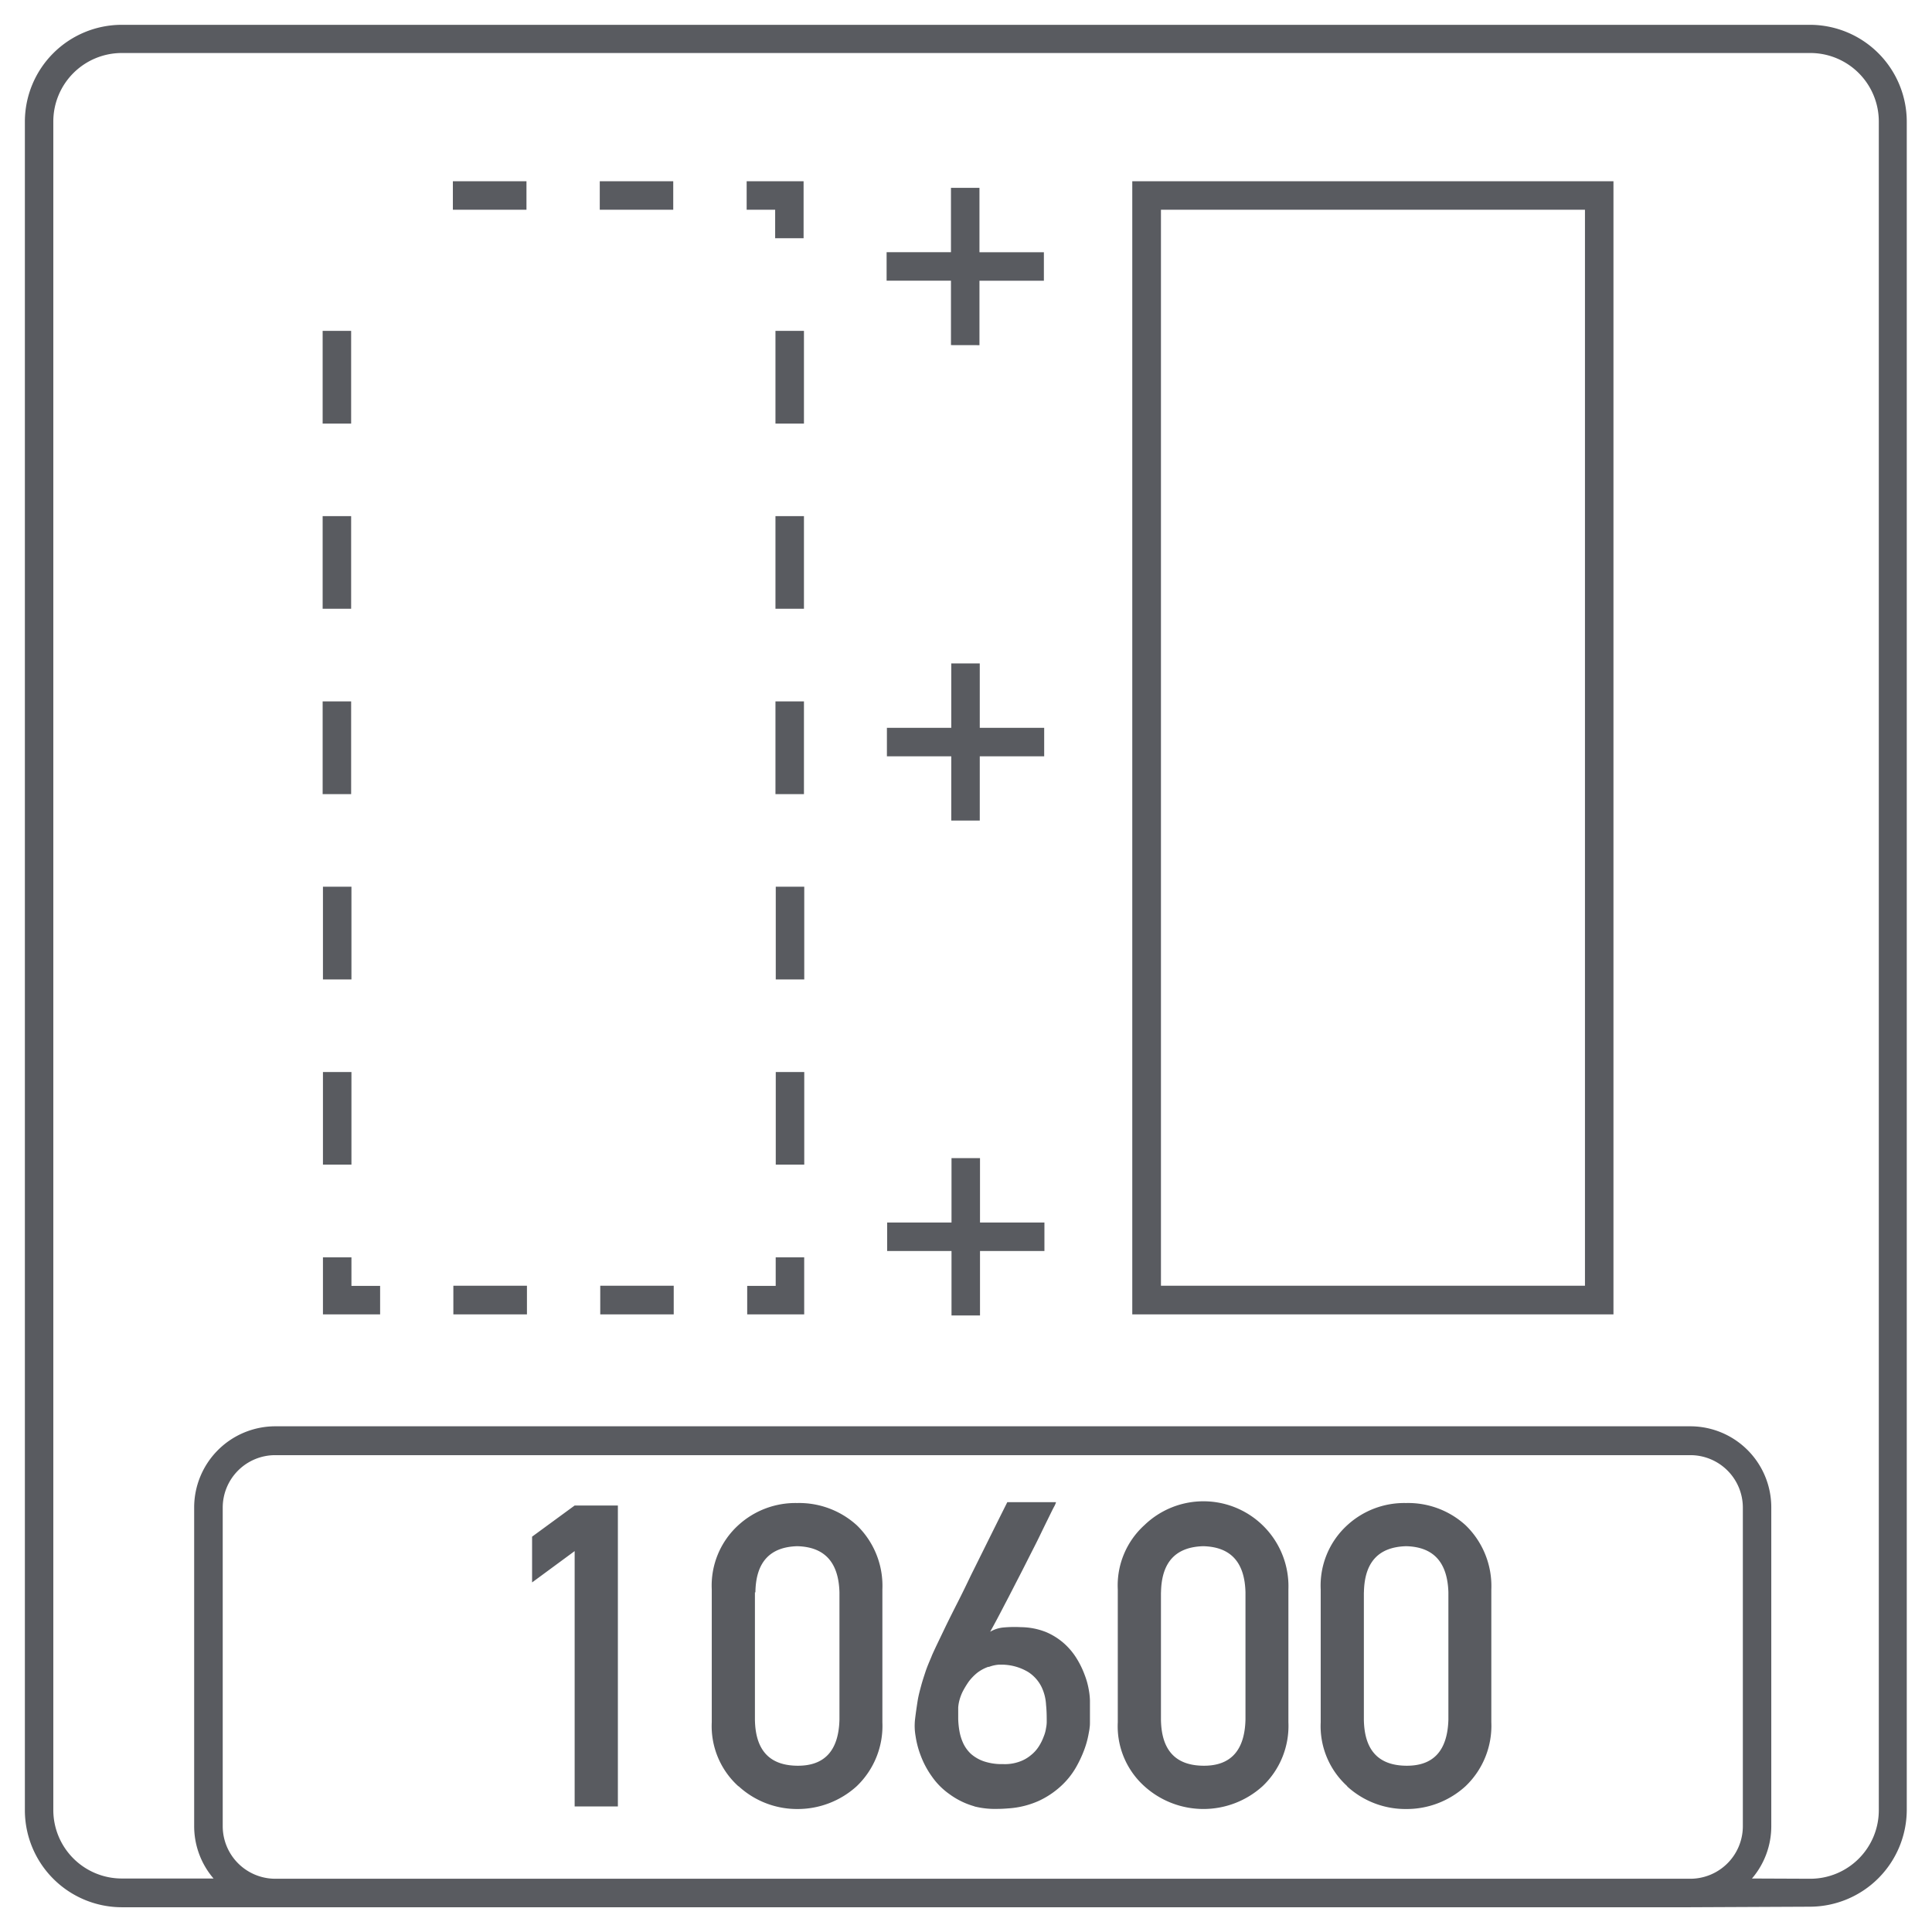 <?xml version="1.0" encoding="UTF-8"?> <svg xmlns="http://www.w3.org/2000/svg" xmlns:xlink="http://www.w3.org/1999/xlink" width="32" height="32" viewBox="0 0 32 32"><rect x="0" y="0" width="32" height="32" fill="#333333" stroke="none"/><defs><clipPath id="b"><rect width="32" height="32"></rect></clipPath></defs><g id="a" clip-path="url(#b)"><rect width="32" height="32" fill="#fff"></rect><path d="M10442.587,1905.179H10416.6a1.608,1.608,0,0,1-1.6-1.6V1875.6a1.606,1.606,0,0,1,1.6-1.6h27.97a1.606,1.606,0,0,1,1.6,1.6v27.97a1.608,1.608,0,0,1-1.6,1.6Zm1.987-.472a1.135,1.135,0,0,0,1.133-1.133V1875.6a1.135,1.135,0,0,0-1.133-1.133h-27.97a1.135,1.135,0,0,0-1.133,1.133v27.97a1.135,1.135,0,0,0,1.133,1.133h1.521a1.332,1.332,0,0,1-.321-.868v-5.28a1.345,1.345,0,0,1,1.34-1.342h23.442a1.342,1.342,0,0,1,1.34,1.342v5.28a1.331,1.331,0,0,1-.32.868Zm-1.987,0a.871.871,0,0,0,.868-.868v-5.28a.869.869,0,0,0-.868-.868h-23.442a.869.869,0,0,0-.868.868v5.28a.871.871,0,0,0,.868.868Zm-11.86-1.2a1.28,1.28,0,0,1-.411-.2,1.181,1.181,0,0,1-.291-.291,1.484,1.484,0,0,1-.184-.341,1.531,1.531,0,0,1-.089-.336.97.97,0,0,1-.008-.273c.013-.11.028-.21.042-.3s.036-.17.058-.252.047-.157.073-.236.061-.16.1-.252c.008-.024.034-.079.073-.163l.152-.317c.061-.126.129-.262.205-.411s.149-.3.225-.459c.179-.359.378-.763.6-1.206h.807a.324.324,0,0,1-.031.073c-.026.047-.058.115-.1.2s-.089.181-.142.291-.112.223-.173.344-.123.244-.187.367-.123.241-.181.351-.11.212-.157.3-.089.165-.12.22a.53.53,0,0,1,.223-.071,2.029,2.029,0,0,1,.288-.005,1.151,1.151,0,0,1,.414.081,1.094,1.094,0,0,1,.3.189,1.131,1.131,0,0,1,.21.252,1.5,1.5,0,0,1,.131.27,1.286,1.286,0,0,1,.068.246,1.151,1.151,0,0,1,.019.178v.2c0,.045,0,.089,0,.136s0,.084-.006.115c0,.016-.008.058-.021.126a1.519,1.519,0,0,1-.068.239,1.983,1.983,0,0,1-.142.3,1.3,1.3,0,0,1-.243.3,1.431,1.431,0,0,1-.365.244,1.461,1.461,0,0,1-.514.126c-.061.005-.118.008-.175.008A1.4,1.4,0,0,1,10430.727,1903.509Zm.236-2.312a.661.661,0,0,0-.188.1.829.829,0,0,0-.142.147,1.507,1.507,0,0,0-.1.165.786.786,0,0,0-.056.152.639.639,0,0,0-.018.11c0,.055,0,.118,0,.189a1.357,1.357,0,0,0,.021.207.822.822,0,0,0,.063.2.579.579,0,0,0,.126.173.639.639,0,0,0,.212.123.926.926,0,0,0,.32.047.706.706,0,0,0,.268-.039.6.6,0,0,0,.193-.108.587.587,0,0,0,.134-.149.829.829,0,0,0,.079-.16.585.585,0,0,0,.039-.142.543.543,0,0,0,.011-.094c0-.087,0-.184-.011-.288a.774.774,0,0,0-.076-.3.621.621,0,0,0-.218-.244.861.861,0,0,0-.427-.123l-.057,0A.57.57,0,0,0,10430.963,1901.2Zm5.94,1.979a1.342,1.342,0,0,1-.44-1.059v-2.2a1.353,1.353,0,0,1,.44-1.064,1.394,1.394,0,0,1,.973-.367,1.412,1.412,0,0,1,.986.367,1.4,1.4,0,0,1,.427,1.064v2.2a1.383,1.383,0,0,1-.427,1.059,1.445,1.445,0,0,1-.986.378A1.427,1.427,0,0,1,10436.9,1903.176Zm.275-3.212v2.11c.008.506.241.758.7.763s.685-.257.7-.763v-2.11c-.016-.5-.249-.752-.7-.763C10437.42,1899.212,10437.187,1899.464,10437.179,1899.964Zm-3.636,3.212a1.336,1.336,0,0,1-.44-1.059v-2.2a1.347,1.347,0,0,1,.44-1.064,1.408,1.408,0,0,1,2.386,1.064v2.2a1.374,1.374,0,0,1-.428,1.059,1.458,1.458,0,0,1-1.958,0Zm.275-3.212v2.11c.008.506.241.758.7.763s.687-.257.7-.763v-2.11c-.013-.5-.246-.752-.7-.763C10434.06,1899.212,10433.826,1899.464,10433.818,1899.964Zm-7,3.212a1.342,1.342,0,0,1-.44-1.059v-2.2a1.353,1.353,0,0,1,.44-1.064,1.4,1.4,0,0,1,.973-.367,1.42,1.42,0,0,1,.988.367,1.394,1.394,0,0,1,.425,1.064v2.2a1.382,1.382,0,0,1-.425,1.059,1.453,1.453,0,0,1-.988.378A1.431,1.431,0,0,1,10426.823,1903.176Zm.275-3.212v2.11c.008.506.241.758.7.763s.687-.257.7-.763v-2.11c-.014-.5-.249-.752-.7-.763C10427.34,1899.212,10427.106,1899.464,10427.1,1899.964Zm-2.986,3.547v-4.229l-.705.519v-.758l.705-.516h.716v4.984Zm6.242-8.132v-1.067h-1.066v-.472h1.066v-1.067h.472v1.067h1.067v.472h-1.067v1.067Zm2.994-.018v-18.768h7.97v18.768Zm.475-.474h7.023v-17.822h-7.023Zm-6.853.474v-.472h.472v-.472h.472v.944Zm-2.434,0v-.474h1.217v.474Zm-2.433,0v-.474h1.219v.474Zm-2.16,0v-.944h.472v.472h.475v.472Zm7.5-2.48v-1.534h.472v1.534Zm-7.5,0v-1.534h.472v1.534Zm7.5-3.067v-1.536h.472v1.536Zm-7.5,0v-1.536h.472v1.536Zm10.407-2.632v-1.064h-1.066v-.472h1.066v-1.067h.472v1.067h1.067v.472h-1.067v1.064Zm-2.912-.438v-1.536h.472v1.536Zm-7.5,0v-1.536h.472v1.536Zm7.5-3.07v-1.534h.472v1.534Zm-7.5,0v-1.534h.472v1.534Zm7.5-3.067v-1.536h.472v1.536Zm-7.5,0v-1.536h.472v1.536Zm10.407-1.3v-1.067h-1.066v-.472h1.066V1876.7h.472v1.067h1.067v.472h-1.067v1.067Zm-2.912-1.77v-.472h-.472v-.472h.943v.944Zm-2.905-.472v-.472h1.217v.472Zm-2.433,0v-.472h1.219v.472Z" transform="translate(-10414.588 -1873.589)" fill="#595b60"></path></g></svg> 